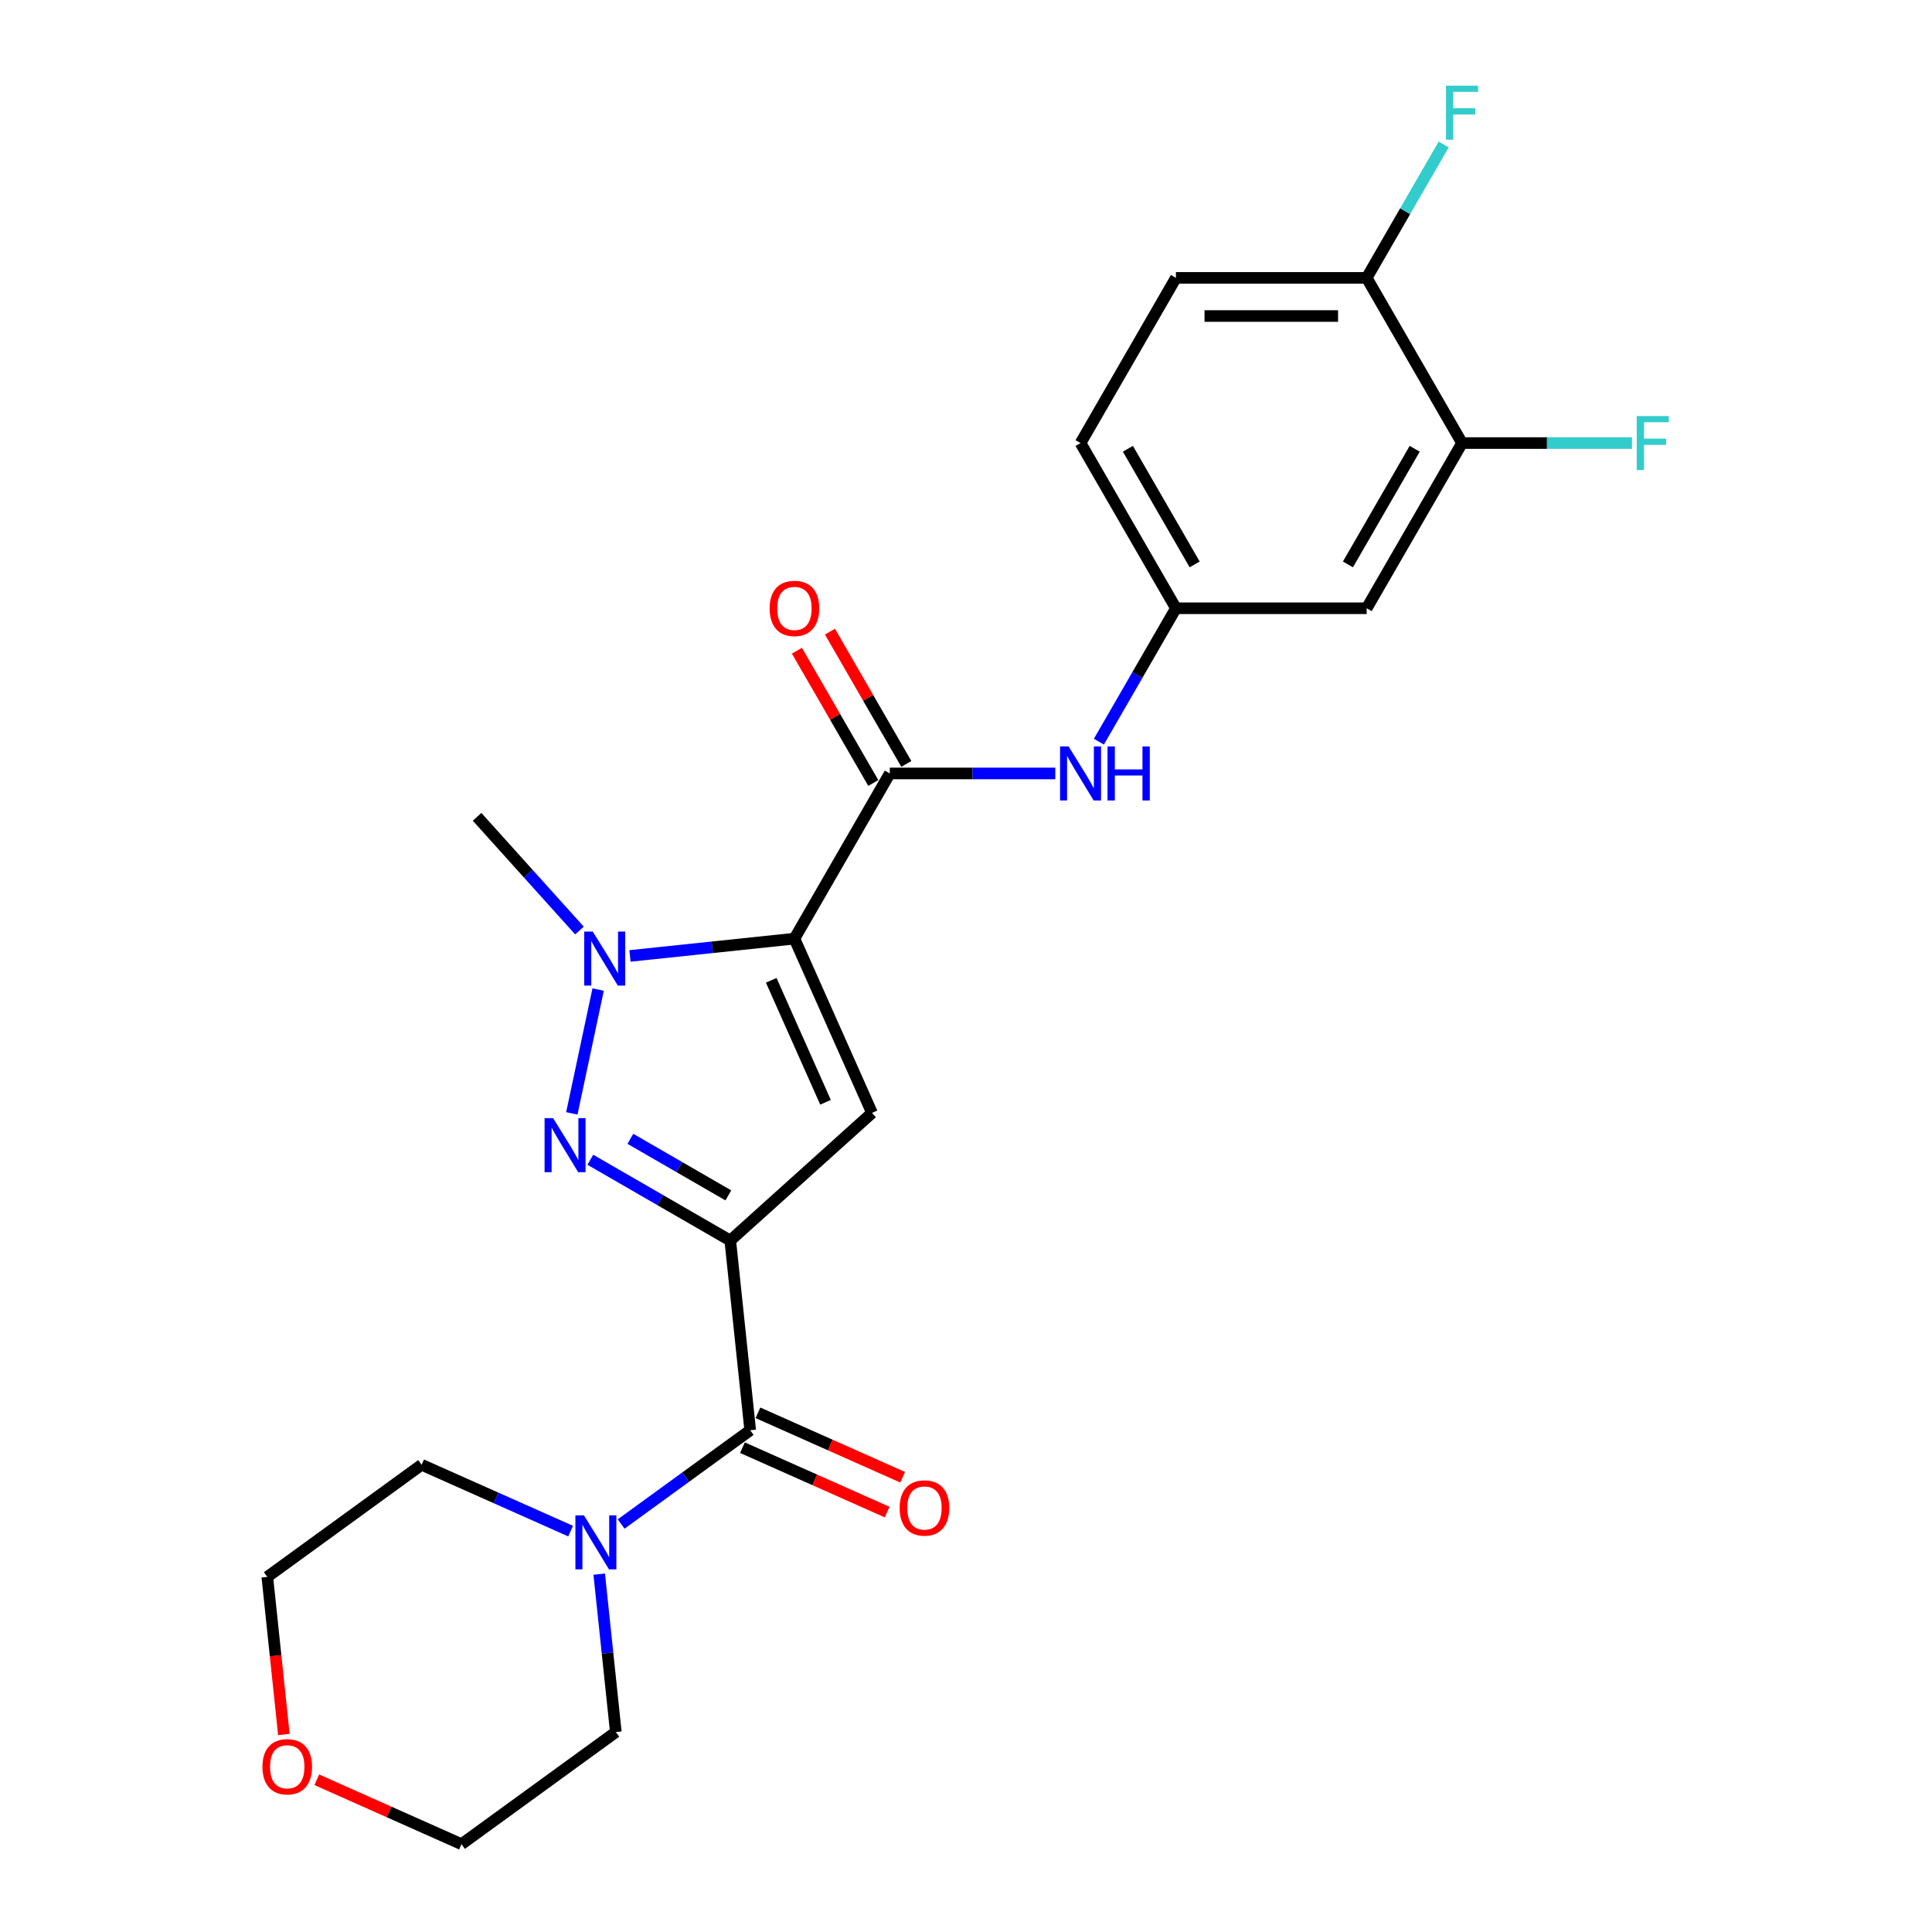 <?xml version='1.0' encoding='iso-8859-1'?>
<svg version='1.1' baseProfile='full'
              xmlns='http://www.w3.org/2000/svg'
                      xmlns:rdkit='http://www.rdkit.org/xml'
                      xmlns:xlink='http://www.w3.org/1999/xlink'
                  xml:space='preserve'
width='1000px' height='1000px' viewBox='0 0 1000 1000'>
<!-- END OF HEADER -->
<rect style='opacity:1.0;fill:#FFFFFF;stroke:none' width='1000' height='1000' x='0' y='0'> </rect>
<path class='bond-1' d='M 377.982,642.101 L 451.354,576.037' style='fill:none;fill-rule:evenodd;stroke:#000000;stroke-width:6px;stroke-linecap:butt;stroke-linejoin:miter;stroke-opacity:1' />
<path class='bond-2' d='M 377.982,642.101 L 341.767,621.191' style='fill:none;fill-rule:evenodd;stroke:#000000;stroke-width:6px;stroke-linecap:butt;stroke-linejoin:miter;stroke-opacity:1' />
<path class='bond-2' d='M 341.767,621.191 L 305.551,600.282' style='fill:none;fill-rule:evenodd;stroke:#0000FF;stroke-width:6px;stroke-linecap:butt;stroke-linejoin:miter;stroke-opacity:1' />
<path class='bond-2' d='M 376.991,618.727 L 351.64,604.091' style='fill:none;fill-rule:evenodd;stroke:#000000;stroke-width:6px;stroke-linecap:butt;stroke-linejoin:miter;stroke-opacity:1' />
<path class='bond-2' d='M 351.64,604.091 L 326.289,589.454' style='fill:none;fill-rule:evenodd;stroke:#0000FF;stroke-width:6px;stroke-linecap:butt;stroke-linejoin:miter;stroke-opacity:1' />
<path class='bond-5' d='M 377.982,642.101 L 388.303,740.29' style='fill:none;fill-rule:evenodd;stroke:#000000;stroke-width:6px;stroke-linecap:butt;stroke-linejoin:miter;stroke-opacity:1' />
<path class='bond-0' d='M 411.196,485.842 L 451.354,576.037' style='fill:none;fill-rule:evenodd;stroke:#000000;stroke-width:6px;stroke-linecap:butt;stroke-linejoin:miter;stroke-opacity:1' />
<path class='bond-0' d='M 399.181,507.402 L 427.291,570.539' style='fill:none;fill-rule:evenodd;stroke:#000000;stroke-width:6px;stroke-linecap:butt;stroke-linejoin:miter;stroke-opacity:1' />
<path class='bond-4' d='M 411.196,485.842 L 460.562,400.338' style='fill:none;fill-rule:evenodd;stroke:#000000;stroke-width:6px;stroke-linecap:butt;stroke-linejoin:miter;stroke-opacity:1' />
<path class='bond-24' d='M 411.196,485.842 L 368.637,490.315' style='fill:none;fill-rule:evenodd;stroke:#000000;stroke-width:6px;stroke-linecap:butt;stroke-linejoin:miter;stroke-opacity:1' />
<path class='bond-24' d='M 368.637,490.315 L 326.078,494.788' style='fill:none;fill-rule:evenodd;stroke:#0000FF;stroke-width:6px;stroke-linecap:butt;stroke-linejoin:miter;stroke-opacity:1' />
<path class='bond-3' d='M 295.975,576.287 L 309.599,512.19' style='fill:none;fill-rule:evenodd;stroke:#0000FF;stroke-width:6px;stroke-linecap:butt;stroke-linejoin:miter;stroke-opacity:1' />
<path class='bond-17' d='M 299.934,481.644 L 273.438,452.217' style='fill:none;fill-rule:evenodd;stroke:#0000FF;stroke-width:6px;stroke-linecap:butt;stroke-linejoin:miter;stroke-opacity:1' />
<path class='bond-17' d='M 273.438,452.217 L 246.943,422.791' style='fill:none;fill-rule:evenodd;stroke:#000000;stroke-width:6px;stroke-linecap:butt;stroke-linejoin:miter;stroke-opacity:1' />
<path class='bond-7' d='M 460.562,400.338 L 503.391,400.338' style='fill:none;fill-rule:evenodd;stroke:#000000;stroke-width:6px;stroke-linecap:butt;stroke-linejoin:miter;stroke-opacity:1' />
<path class='bond-7' d='M 503.391,400.338 L 546.221,400.338' style='fill:none;fill-rule:evenodd;stroke:#0000FF;stroke-width:6px;stroke-linecap:butt;stroke-linejoin:miter;stroke-opacity:1' />
<path class='bond-11' d='M 469.112,395.402 L 449.349,361.171' style='fill:none;fill-rule:evenodd;stroke:#000000;stroke-width:6px;stroke-linecap:butt;stroke-linejoin:miter;stroke-opacity:1' />
<path class='bond-11' d='M 449.349,361.171 L 429.585,326.939' style='fill:none;fill-rule:evenodd;stroke:#FF0000;stroke-width:6px;stroke-linecap:butt;stroke-linejoin:miter;stroke-opacity:1' />
<path class='bond-11' d='M 452.011,405.275 L 432.248,371.044' style='fill:none;fill-rule:evenodd;stroke:#000000;stroke-width:6px;stroke-linecap:butt;stroke-linejoin:miter;stroke-opacity:1' />
<path class='bond-11' d='M 432.248,371.044 L 412.485,336.812' style='fill:none;fill-rule:evenodd;stroke:#FF0000;stroke-width:6px;stroke-linecap:butt;stroke-linejoin:miter;stroke-opacity:1' />
<path class='bond-6' d='M 388.303,740.29 L 354.901,764.558' style='fill:none;fill-rule:evenodd;stroke:#000000;stroke-width:6px;stroke-linecap:butt;stroke-linejoin:miter;stroke-opacity:1' />
<path class='bond-6' d='M 354.901,764.558 L 321.5,788.826' style='fill:none;fill-rule:evenodd;stroke:#0000FF;stroke-width:6px;stroke-linecap:butt;stroke-linejoin:miter;stroke-opacity:1' />
<path class='bond-12' d='M 384.287,749.31 L 421.733,765.982' style='fill:none;fill-rule:evenodd;stroke:#000000;stroke-width:6px;stroke-linecap:butt;stroke-linejoin:miter;stroke-opacity:1' />
<path class='bond-12' d='M 421.733,765.982 L 459.179,782.654' style='fill:none;fill-rule:evenodd;stroke:#FF0000;stroke-width:6px;stroke-linecap:butt;stroke-linejoin:miter;stroke-opacity:1' />
<path class='bond-12' d='M 392.318,731.271 L 429.764,747.943' style='fill:none;fill-rule:evenodd;stroke:#000000;stroke-width:6px;stroke-linecap:butt;stroke-linejoin:miter;stroke-opacity:1' />
<path class='bond-12' d='M 429.764,747.943 L 467.21,764.615' style='fill:none;fill-rule:evenodd;stroke:#FF0000;stroke-width:6px;stroke-linecap:butt;stroke-linejoin:miter;stroke-opacity:1' />
<path class='bond-20' d='M 310.157,814.772 L 314.452,855.642' style='fill:none;fill-rule:evenodd;stroke:#0000FF;stroke-width:6px;stroke-linecap:butt;stroke-linejoin:miter;stroke-opacity:1' />
<path class='bond-20' d='M 314.452,855.642 L 318.748,896.513' style='fill:none;fill-rule:evenodd;stroke:#000000;stroke-width:6px;stroke-linecap:butt;stroke-linejoin:miter;stroke-opacity:1' />
<path class='bond-21' d='M 295.356,792.503 L 256.794,775.334' style='fill:none;fill-rule:evenodd;stroke:#0000FF;stroke-width:6px;stroke-linecap:butt;stroke-linejoin:miter;stroke-opacity:1' />
<path class='bond-21' d='M 256.794,775.334 L 218.233,758.166' style='fill:none;fill-rule:evenodd;stroke:#000000;stroke-width:6px;stroke-linecap:butt;stroke-linejoin:miter;stroke-opacity:1' />
<path class='bond-10' d='M 568.789,383.89 L 588.723,349.362' style='fill:none;fill-rule:evenodd;stroke:#0000FF;stroke-width:6px;stroke-linecap:butt;stroke-linejoin:miter;stroke-opacity:1' />
<path class='bond-10' d='M 588.723,349.362 L 608.658,314.835' style='fill:none;fill-rule:evenodd;stroke:#000000;stroke-width:6px;stroke-linecap:butt;stroke-linejoin:miter;stroke-opacity:1' />
<path class='bond-8' d='M 756.754,229.331 L 707.389,314.835' style='fill:none;fill-rule:evenodd;stroke:#000000;stroke-width:6px;stroke-linecap:butt;stroke-linejoin:miter;stroke-opacity:1' />
<path class='bond-8' d='M 732.249,232.284 L 697.693,292.136' style='fill:none;fill-rule:evenodd;stroke:#000000;stroke-width:6px;stroke-linecap:butt;stroke-linejoin:miter;stroke-opacity:1' />
<path class='bond-16' d='M 756.754,229.331 L 800.729,229.331' style='fill:none;fill-rule:evenodd;stroke:#000000;stroke-width:6px;stroke-linecap:butt;stroke-linejoin:miter;stroke-opacity:1' />
<path class='bond-16' d='M 800.729,229.331 L 844.703,229.331' style='fill:none;fill-rule:evenodd;stroke:#33CCCC;stroke-width:6px;stroke-linecap:butt;stroke-linejoin:miter;stroke-opacity:1' />
<path class='bond-26' d='M 756.754,229.331 L 707.389,143.828' style='fill:none;fill-rule:evenodd;stroke:#000000;stroke-width:6px;stroke-linecap:butt;stroke-linejoin:miter;stroke-opacity:1' />
<path class='bond-9' d='M 707.389,314.835 L 608.658,314.835' style='fill:none;fill-rule:evenodd;stroke:#000000;stroke-width:6px;stroke-linecap:butt;stroke-linejoin:miter;stroke-opacity:1' />
<path class='bond-18' d='M 608.658,314.835 L 559.292,229.331' style='fill:none;fill-rule:evenodd;stroke:#000000;stroke-width:6px;stroke-linecap:butt;stroke-linejoin:miter;stroke-opacity:1' />
<path class='bond-18' d='M 618.354,292.136 L 583.798,232.284' style='fill:none;fill-rule:evenodd;stroke:#000000;stroke-width:6px;stroke-linecap:butt;stroke-linejoin:miter;stroke-opacity:1' />
<path class='bond-13' d='M 707.389,143.828 L 608.658,143.828' style='fill:none;fill-rule:evenodd;stroke:#000000;stroke-width:6px;stroke-linecap:butt;stroke-linejoin:miter;stroke-opacity:1' />
<path class='bond-13' d='M 692.579,163.574 L 623.468,163.574' style='fill:none;fill-rule:evenodd;stroke:#000000;stroke-width:6px;stroke-linecap:butt;stroke-linejoin:miter;stroke-opacity:1' />
<path class='bond-19' d='M 707.389,143.828 L 727.323,109.301' style='fill:none;fill-rule:evenodd;stroke:#000000;stroke-width:6px;stroke-linecap:butt;stroke-linejoin:miter;stroke-opacity:1' />
<path class='bond-19' d='M 727.323,109.301 L 747.258,74.773' style='fill:none;fill-rule:evenodd;stroke:#33CCCC;stroke-width:6px;stroke-linecap:butt;stroke-linejoin:miter;stroke-opacity:1' />
<path class='bond-14' d='M 146.932,897.781 L 142.645,856.99' style='fill:none;fill-rule:evenodd;stroke:#FF0000;stroke-width:6px;stroke-linecap:butt;stroke-linejoin:miter;stroke-opacity:1' />
<path class='bond-14' d='M 142.645,856.99 L 138.358,816.198' style='fill:none;fill-rule:evenodd;stroke:#000000;stroke-width:6px;stroke-linecap:butt;stroke-linejoin:miter;stroke-opacity:1' />
<path class='bond-25' d='M 163.981,921.201 L 201.427,937.873' style='fill:none;fill-rule:evenodd;stroke:#FF0000;stroke-width:6px;stroke-linecap:butt;stroke-linejoin:miter;stroke-opacity:1' />
<path class='bond-25' d='M 201.427,937.873 L 238.873,954.545' style='fill:none;fill-rule:evenodd;stroke:#000000;stroke-width:6px;stroke-linecap:butt;stroke-linejoin:miter;stroke-opacity:1' />
<path class='bond-15' d='M 608.658,143.828 L 559.292,229.331' style='fill:none;fill-rule:evenodd;stroke:#000000;stroke-width:6px;stroke-linecap:butt;stroke-linejoin:miter;stroke-opacity:1' />
<path class='bond-22' d='M 318.748,896.513 L 238.873,954.545' style='fill:none;fill-rule:evenodd;stroke:#000000;stroke-width:6px;stroke-linecap:butt;stroke-linejoin:miter;stroke-opacity:1' />
<path class='bond-23' d='M 218.233,758.166 L 138.358,816.198' style='fill:none;fill-rule:evenodd;stroke:#000000;stroke-width:6px;stroke-linecap:butt;stroke-linejoin:miter;stroke-opacity:1' />
<path  class='atom-3' d='M 286.298 578.755
L 295.461 593.564
Q 296.369 595.026, 297.83 597.672
Q 299.291 600.318, 299.37 600.476
L 299.37 578.755
L 303.083 578.755
L 303.083 606.715
L 299.252 606.715
L 289.418 590.524
Q 288.273 588.628, 287.049 586.456
Q 285.864 584.284, 285.509 583.612
L 285.509 606.715
L 281.875 606.715
L 281.875 578.755
L 286.298 578.755
' fill='#0000FF'/>
<path  class='atom-4' d='M 306.826 482.182
L 315.988 496.991
Q 316.896 498.452, 318.358 501.098
Q 319.819 503.744, 319.898 503.902
L 319.898 482.182
L 323.61 482.182
L 323.61 510.142
L 319.779 510.142
L 309.946 493.95
Q 308.8 492.055, 307.576 489.883
Q 306.391 487.71, 306.036 487.039
L 306.036 510.142
L 302.403 510.142
L 302.403 482.182
L 306.826 482.182
' fill='#0000FF'/>
<path  class='atom-7' d='M 302.247 784.343
L 311.409 799.152
Q 312.318 800.614, 313.779 803.26
Q 315.24 805.906, 315.319 806.063
L 315.319 784.343
L 319.031 784.343
L 319.031 812.303
L 315.201 812.303
L 305.367 796.111
Q 304.222 794.216, 302.998 792.044
Q 301.813 789.872, 301.457 789.2
L 301.457 812.303
L 297.824 812.303
L 297.824 784.343
L 302.247 784.343
' fill='#0000FF'/>
<path  class='atom-8' d='M 553.112 386.358
L 562.274 401.168
Q 563.182 402.629, 564.644 405.275
Q 566.105 407.921, 566.184 408.079
L 566.184 386.358
L 569.896 386.358
L 569.896 414.319
L 566.065 414.319
L 556.232 398.127
Q 555.087 396.231, 553.862 394.059
Q 552.678 391.887, 552.322 391.216
L 552.322 414.319
L 548.689 414.319
L 548.689 386.358
L 553.112 386.358
' fill='#0000FF'/>
<path  class='atom-8' d='M 573.253 386.358
L 577.044 386.358
L 577.044 398.245
L 591.341 398.245
L 591.341 386.358
L 595.132 386.358
L 595.132 414.319
L 591.341 414.319
L 591.341 401.405
L 577.044 401.405
L 577.044 414.319
L 573.253 414.319
L 573.253 386.358
' fill='#0000FF'/>
<path  class='atom-12' d='M 398.361 314.914
Q 398.361 308.2, 401.679 304.448
Q 404.996 300.697, 411.196 300.697
Q 417.397 300.697, 420.714 304.448
Q 424.031 308.2, 424.031 314.914
Q 424.031 321.707, 420.674 325.577
Q 417.318 329.408, 411.196 329.408
Q 405.035 329.408, 401.679 325.577
Q 398.361 321.746, 398.361 314.914
M 411.196 326.248
Q 415.461 326.248, 417.752 323.405
Q 420.082 320.522, 420.082 314.914
Q 420.082 309.424, 417.752 306.66
Q 415.461 303.856, 411.196 303.856
Q 406.931 303.856, 404.601 306.62
Q 402.311 309.385, 402.311 314.914
Q 402.311 320.561, 404.601 323.405
Q 406.931 326.248, 411.196 326.248
' fill='#FF0000'/>
<path  class='atom-13' d='M 465.663 780.527
Q 465.663 773.813, 468.98 770.061
Q 472.297 766.31, 478.498 766.31
Q 484.698 766.31, 488.015 770.061
Q 491.333 773.813, 491.333 780.527
Q 491.333 787.32, 487.976 791.19
Q 484.619 795.021, 478.498 795.021
Q 472.337 795.021, 468.98 791.19
Q 465.663 787.359, 465.663 780.527
M 478.498 791.861
Q 482.763 791.861, 485.053 789.018
Q 487.383 786.135, 487.383 780.527
Q 487.383 775.037, 485.053 772.273
Q 482.763 769.469, 478.498 769.469
Q 474.233 769.469, 471.902 772.234
Q 469.612 774.998, 469.612 780.527
Q 469.612 786.174, 471.902 789.018
Q 474.233 791.861, 478.498 791.861
' fill='#FF0000'/>
<path  class='atom-15' d='M 135.843 914.467
Q 135.843 907.753, 139.16 904.002
Q 142.478 900.25, 148.678 900.25
Q 154.878 900.25, 158.196 904.002
Q 161.513 907.753, 161.513 914.467
Q 161.513 921.26, 158.156 925.13
Q 154.799 928.961, 148.678 928.961
Q 142.517 928.961, 139.16 925.13
Q 135.843 921.299, 135.843 914.467
M 148.678 925.801
Q 152.943 925.801, 155.234 922.958
Q 157.564 920.075, 157.564 914.467
Q 157.564 908.978, 155.234 906.213
Q 152.943 903.409, 148.678 903.409
Q 144.413 903.409, 142.083 906.174
Q 139.792 908.938, 139.792 914.467
Q 139.792 920.114, 142.083 922.958
Q 144.413 925.801, 148.678 925.801
' fill='#FF0000'/>
<path  class='atom-17' d='M 847.172 215.351
L 863.798 215.351
L 863.798 218.55
L 850.924 218.55
L 850.924 227.041
L 862.376 227.041
L 862.376 230.279
L 850.924 230.279
L 850.924 243.312
L 847.172 243.312
L 847.172 215.351
' fill='#33CCCC'/>
<path  class='atom-20' d='M 748.441 44.344
L 765.067 44.344
L 765.067 47.543
L 752.193 47.543
L 752.193 56.034
L 763.646 56.034
L 763.646 59.273
L 752.193 59.273
L 752.193 72.305
L 748.441 72.305
L 748.441 44.344
' fill='#33CCCC'/>
</svg>
